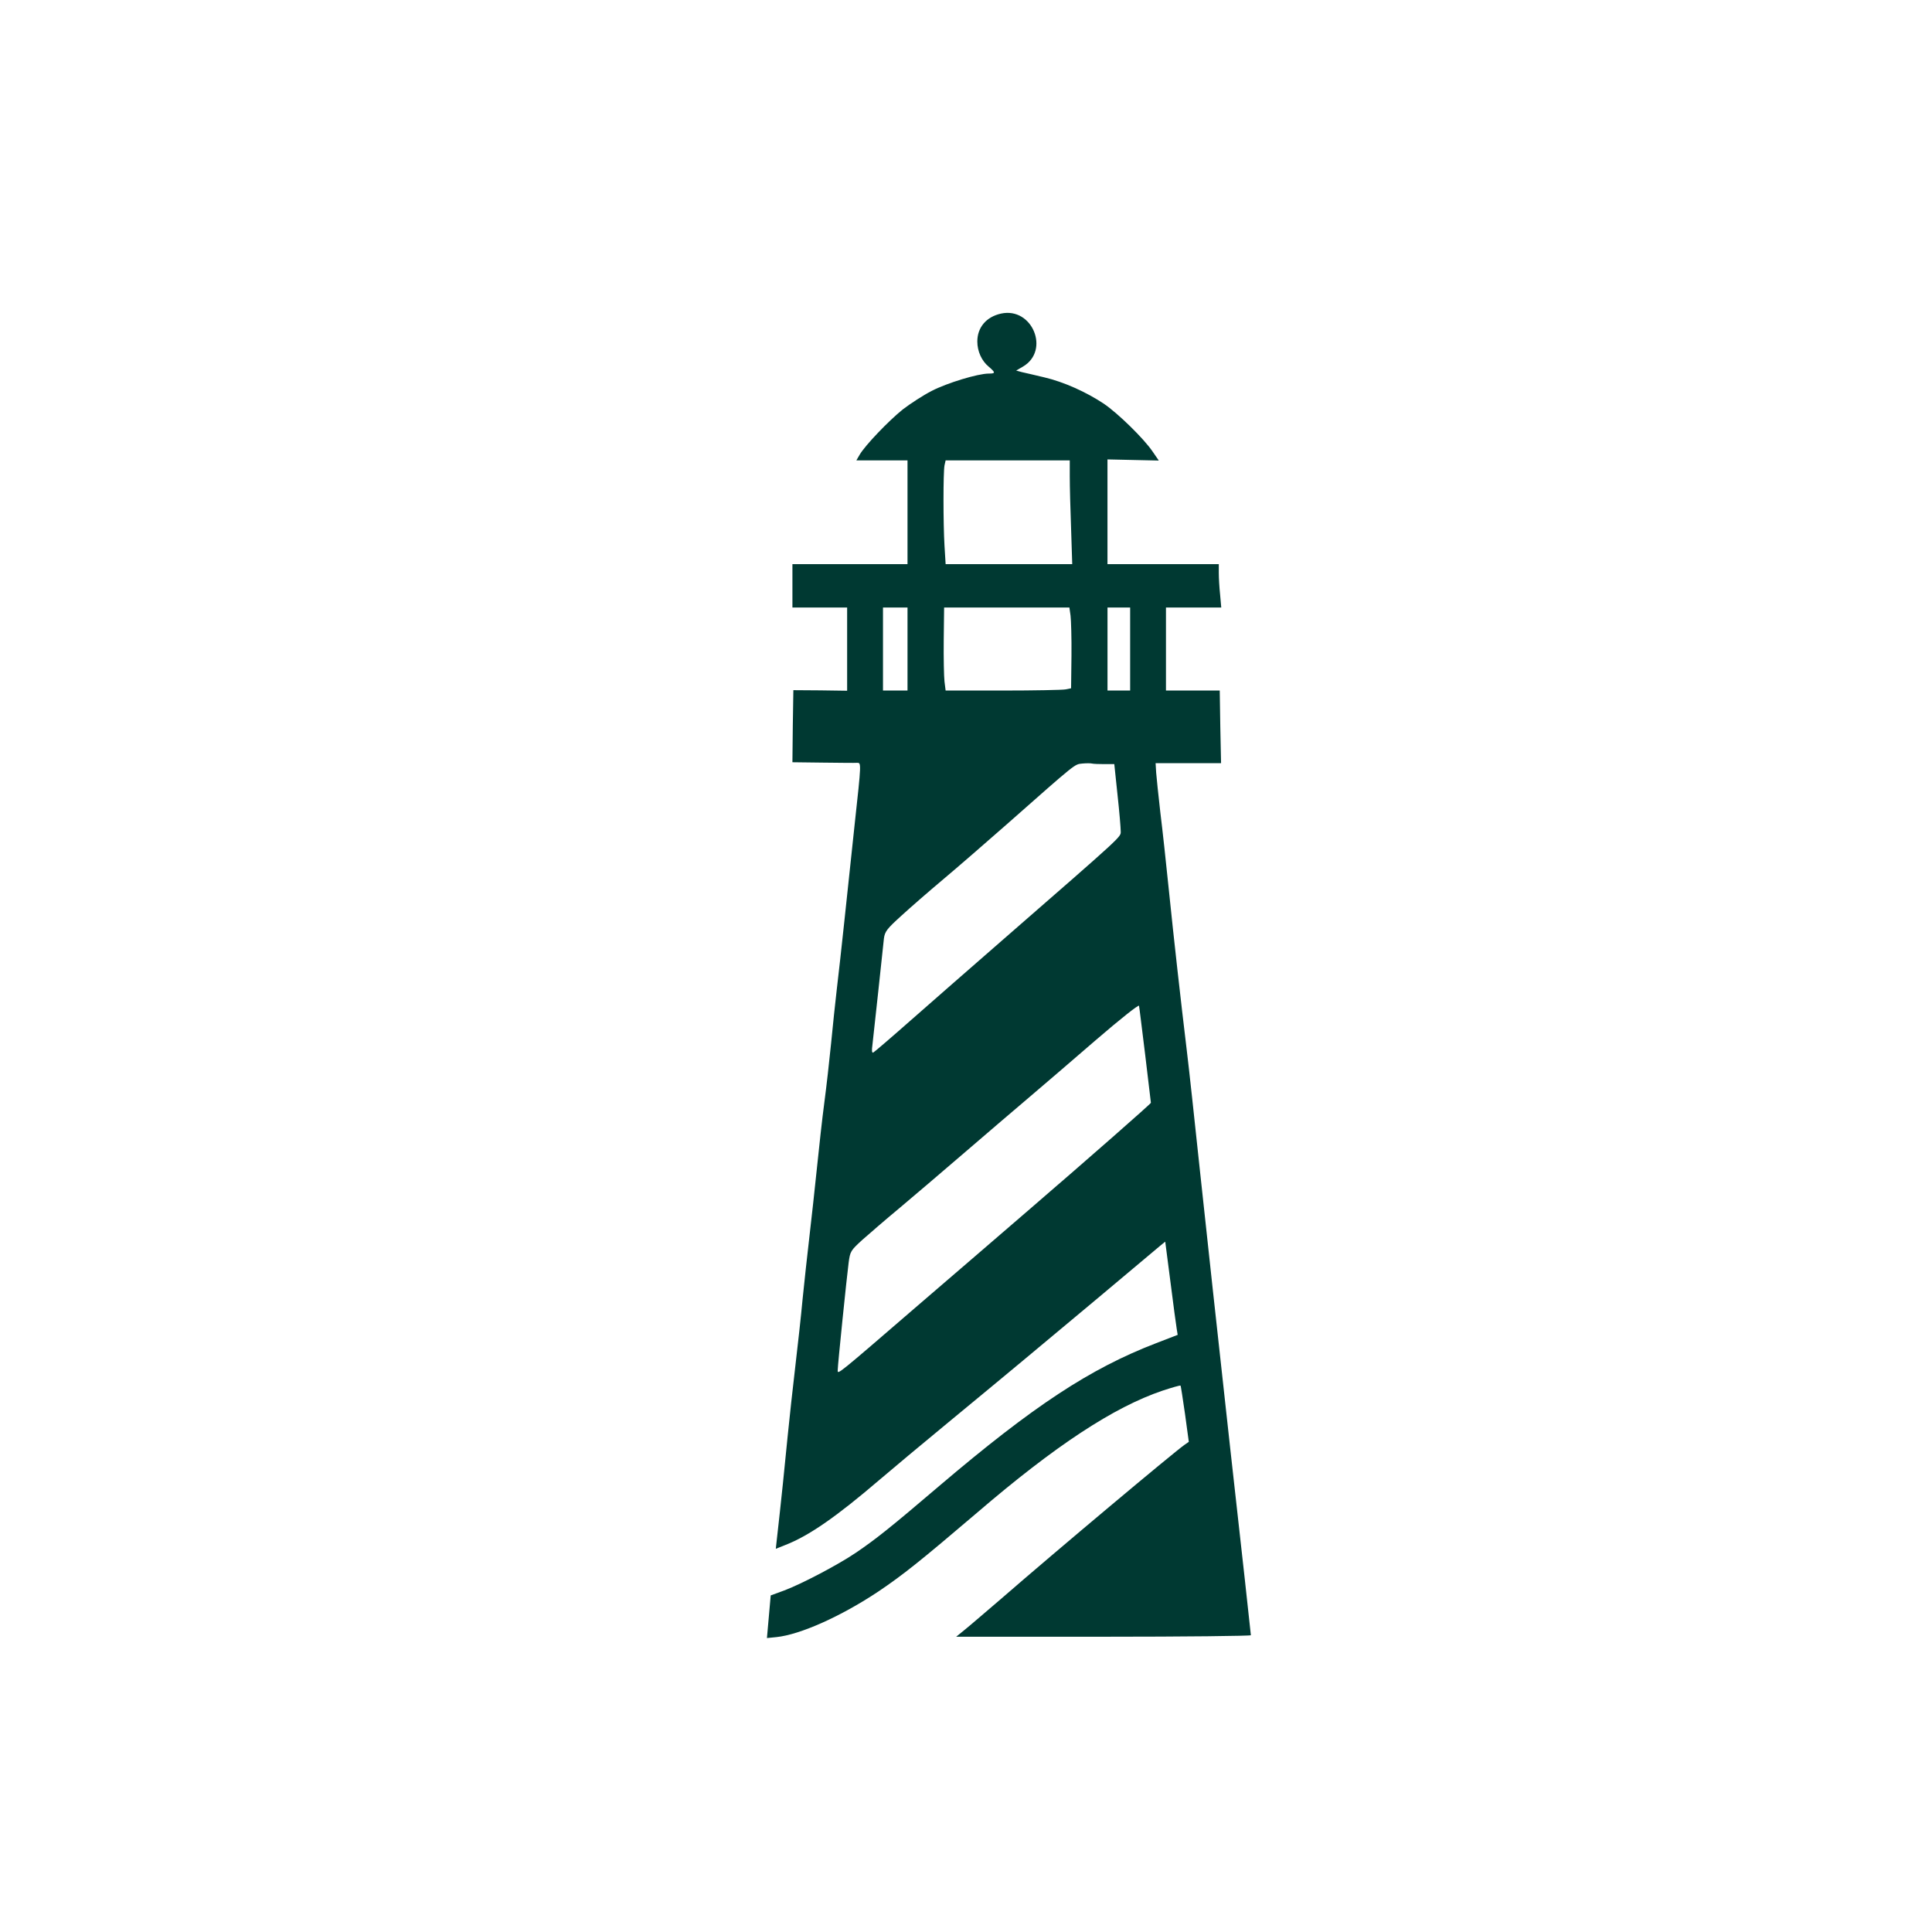 <?xml version="1.0" standalone="no"?>
<!DOCTYPE svg PUBLIC "-//W3C//DTD SVG 20010904//EN"
 "http://www.w3.org/TR/2001/REC-SVG-20010904/DTD/svg10.dtd">
<svg version="1.0" xmlns="http://www.w3.org/2000/svg"
 width="1024pt" height="1024pt" viewBox="0 0 1024 1024"
 preserveAspectRatio="xMidYMid meet">

<g transform="translate(0,1024) scale(0.1,-0.1)"
fill="#003932" stroke="none">
<path d="M5306 8578 c-78 -17 -126 -73 -126 -148 0 -52 23 -103 61 -134 36
-31 36 -36 0 -36 -58 0 -222 -50 -303 -92 -45 -23 -114 -68 -153 -98 -76 -61
-199 -190 -228 -239 l-18 -31 135 0 136 0 0 -275 0 -275 -305 0 -305 0 0 -115
0 -115 145 0 145 0 0 -220 0 -221 -142 2 -143 1 -3 -191 -2 -191 162 -2 c90
-1 171 -2 181 -1 22 0 23 3 -13 -325 -16 -152 -41 -385 -55 -517 -14 -132 -32
-294 -40 -360 -8 -66 -21 -194 -30 -285 -9 -91 -25 -232 -36 -315 -11 -82 -28
-238 -39 -345 -11 -107 -29 -271 -40 -365 -11 -93 -27 -242 -36 -330 -8 -88
-26 -250 -39 -360 -13 -110 -31 -274 -40 -365 -13 -136 -35 -351 -59 -562 l-4
-37 50 20 c126 49 271 150 500 346 63 54 226 190 363 303 348 287 448 371 794
660 167 140 316 265 330 277 l27 22 28 -216 c15 -119 30 -230 33 -247 l5 -31
-114 -44 c-351 -135 -650 -332 -1150 -757 -260 -222 -340 -285 -442 -354 -96
-65 -289 -166 -380 -200 l-71 -26 -10 -113 -10 -113 50 5 c126 13 343 110 541
242 132 89 223 162 520 415 418 359 728 562 985 649 51 17 94 29 96 27 2 -1
12 -69 24 -151 l20 -147 -23 -16 c-63 -45 -668 -552 -973 -817 -83 -71 -170
-146 -194 -165 l-43 -35 781 0 c430 0 781 4 781 8 0 5 -49 452 -110 995 -60
543 -132 1203 -160 1467 -28 264 -59 552 -70 640 -32 265 -68 586 -95 850 -14
138 -34 322 -45 410 -10 88 -20 183 -22 210 l-3 50 173 0 174 0 -4 192 -3 193
-142 0 -143 0 0 220 0 220 146 0 147 0 -6 68 c-4 37 -7 88 -7 115 l0 47 -295
0 -295 0 0 278 0 277 136 -3 136 -3 -33 48 c-46 68 -183 202 -258 253 -93 62
-213 116 -316 140 -49 12 -103 24 -120 28 l-29 8 36 21 c145 85 50 317 -116
281z m364 -865 c0 -49 3 -172 7 -275 l6 -188 -335 0 -336 0 -6 98 c-7 120 -7
387 0 425 l6 27 329 0 329 0 0 -87z m-860 -913 l0 -220 -65 0 -65 0 0 220 0
220 65 0 65 0 0 -220z m864 178 c3 -24 6 -120 5 -215 l-2 -171 -30 -6 c-16 -3
-166 -6 -332 -6 l-303 0 -6 48 c-3 26 -5 125 -4 220 l2 172 332 0 332 0 6 -42z
m316 -178 l0 -220 -60 0 -60 0 0 220 0 220 60 0 60 0 0 -220z m-136 -610 l52
0 17 -162 c10 -90 17 -177 17 -193 0 -33 27 -8 -635 -585 -159 -139 -375 -327
-479 -419 -103 -91 -193 -168 -198 -170 -7 -2 -8 12 -4 40 3 24 17 152 31 284
14 132 28 259 30 281 5 37 16 51 92 120 48 44 148 131 223 194 75 63 226 194
335 290 376 332 359 318 401 323 22 2 45 2 52 0 8 -2 37 -3 66 -3z m216 -1543
c16 -136 30 -249 30 -252 0 -5 -321 -287 -653 -573 -145 -125 -407 -351 -583
-502 -431 -372 -424 -366 -424 -343 0 27 48 495 58 571 8 60 11 64 72 120 35
31 125 109 201 172 75 63 231 196 346 295 115 99 267 229 339 290 71 60 230
197 354 304 129 111 226 188 227 180 2 -8 16 -126 33 -262z"/>
</g>
</svg>
